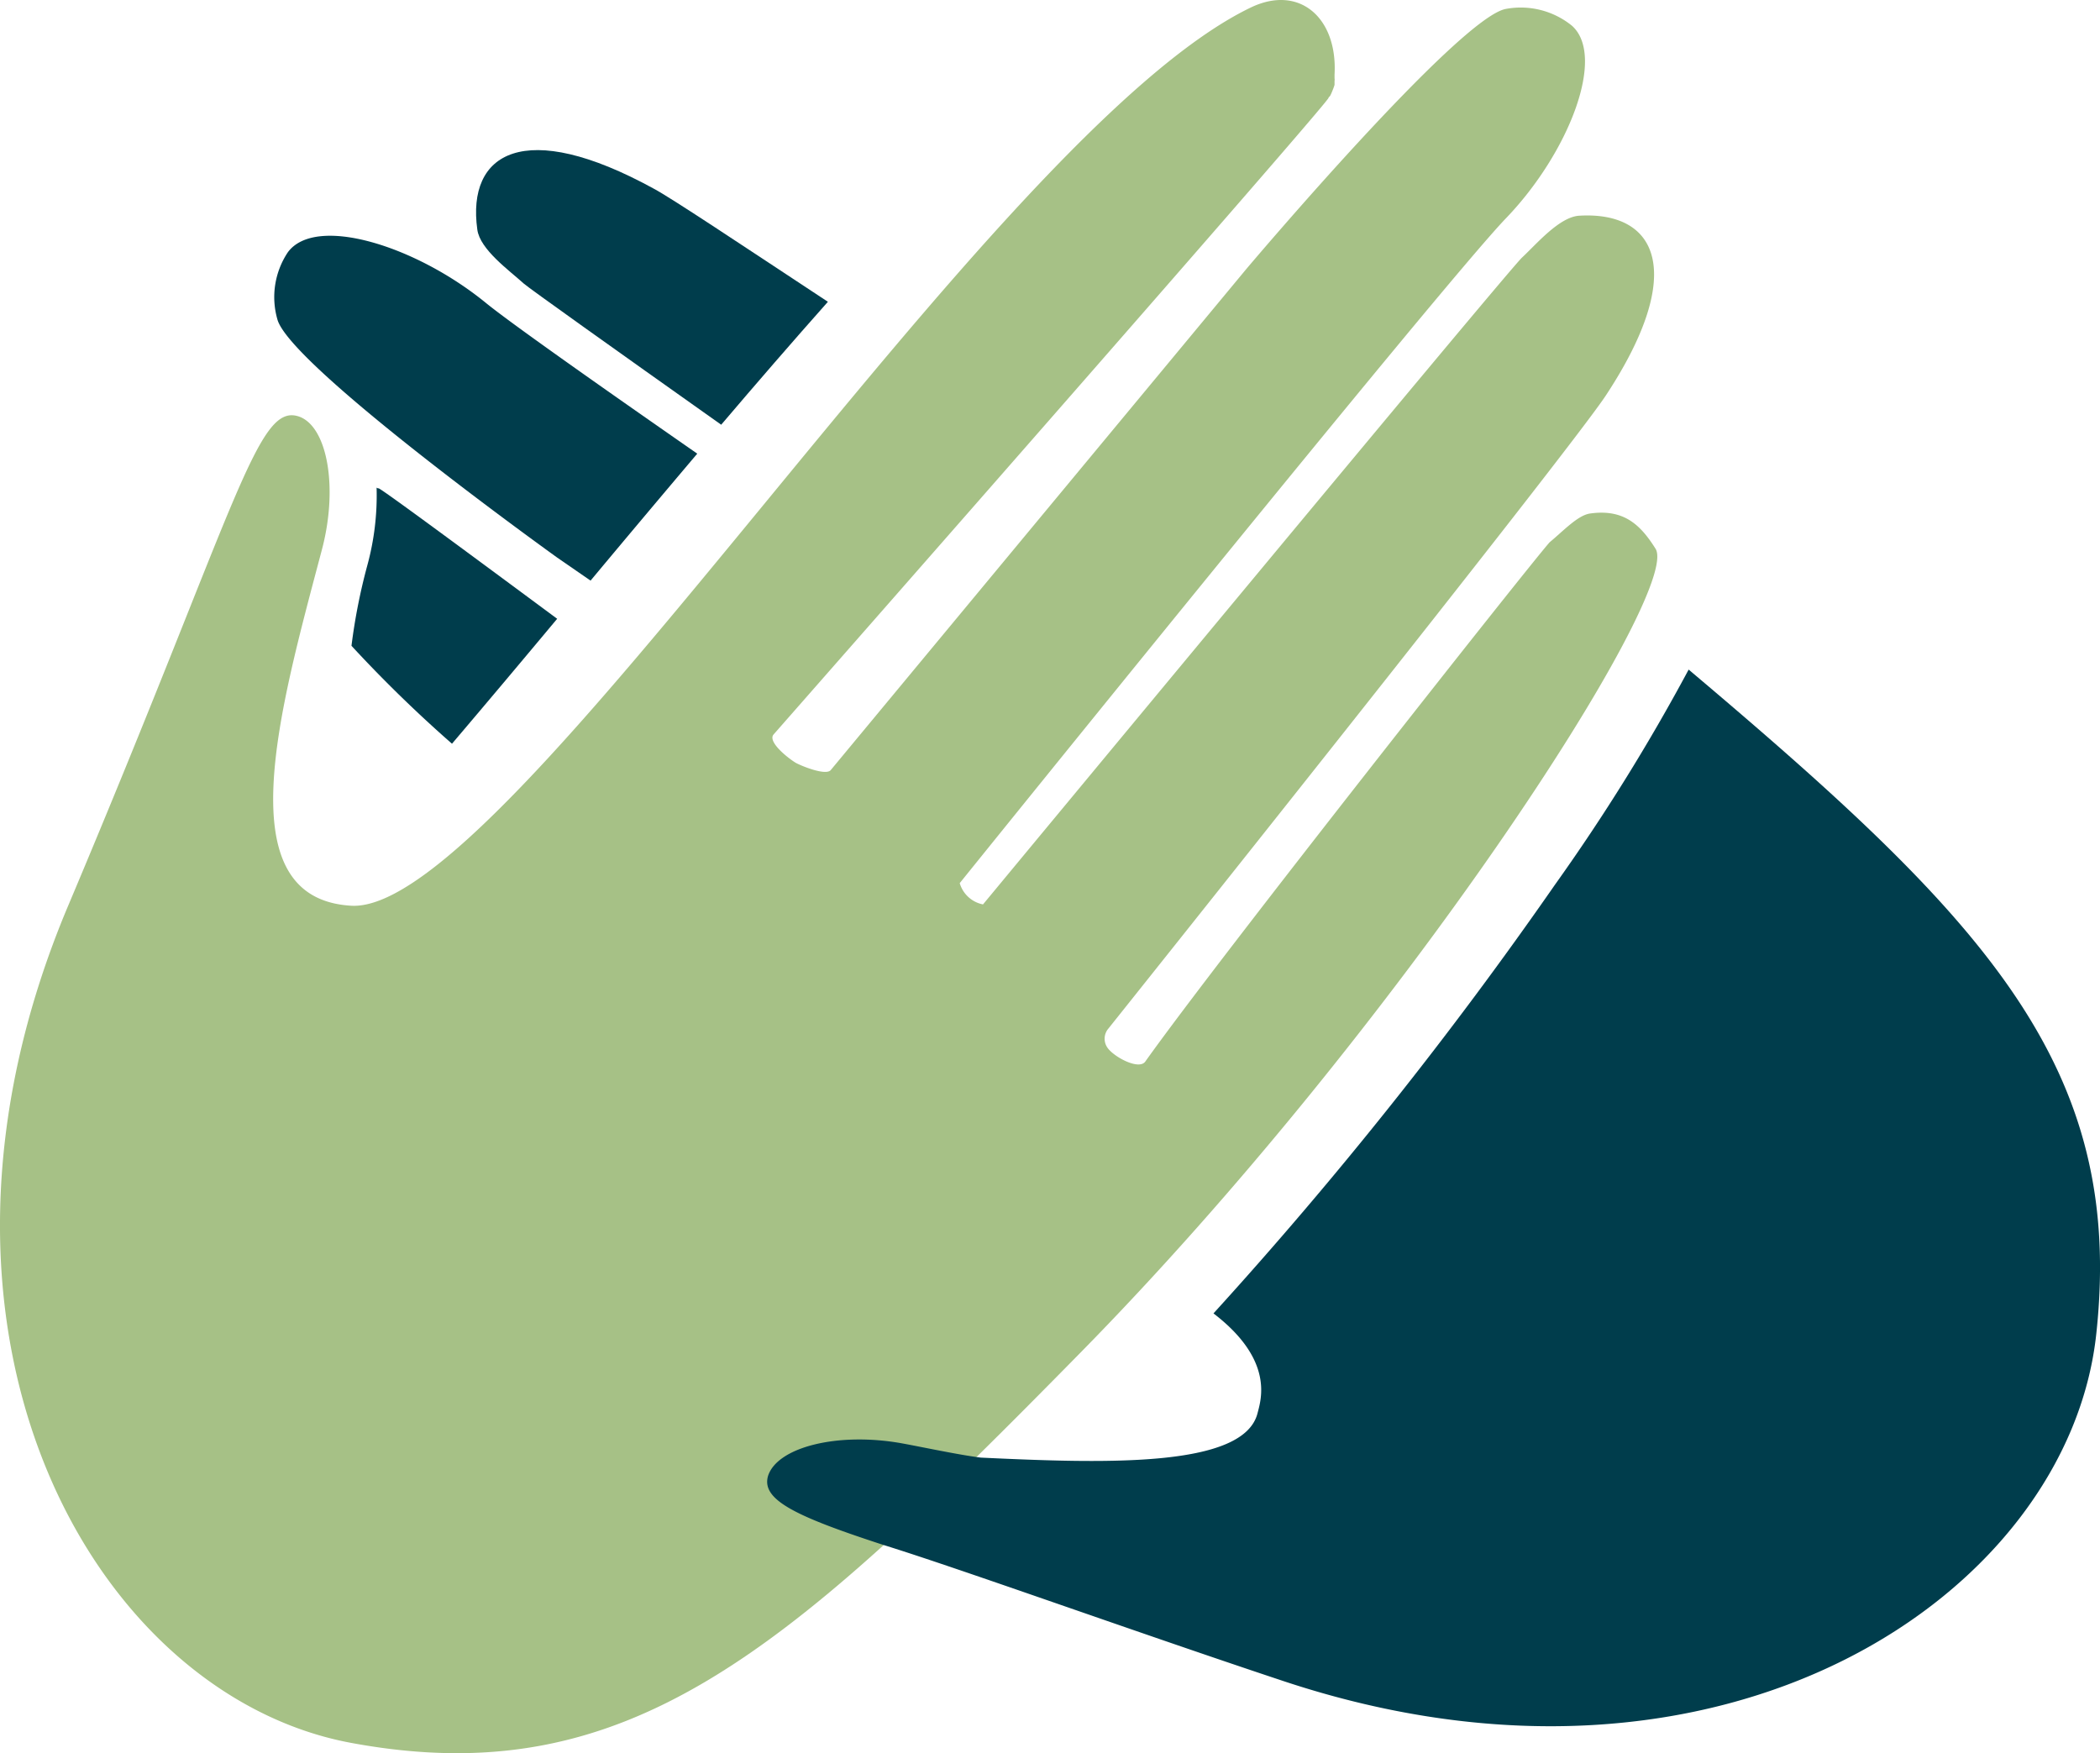 <svg xmlns="http://www.w3.org/2000/svg" width="150.114" height="125.328" viewBox="0 0 150.114 125.328"><defs><style>.a{fill:#a6c186;}.b{fill:#003d4c;}</style></defs><path class="a" d="M130.22,55.316c-1.078-1.712-2.263-2.85-4.67-2.514-.874.12-1.868,1.2-2.9,2.059-1.473,1.652-23.683,29.777-28.9,37.117-.455.647-2.287-.347-2.718-1.006h0a1.114,1.114,0,0,1,.072-1.341s33.106-41.463,35.608-45.33c5.771-8.8,3.592-13.111-1.94-12.787-1.425.084-3.065,2.035-4.095,2.993s-38.529,46.24-38.529,46.24h0a2.167,2.167,0,0,1-1.664-1.521S115.05,36.35,119.528,31.7s7.184-11.578,4.717-13.769a5.807,5.807,0,0,0-4.717-1.2c-3.364.6-18.558,18.594-18.558,18.594L71.264,71.144c-.359.431-2.191-.335-2.514-.527-.587-.359-2.023-1.509-1.568-2.023,0,0,39.176-44.588,39.667-45.5,0-.072.072-.072.108-.144a2.392,2.392,0,0,0,.12-.251c.084-.2.156-.383.2-.539v-.275a.6.6,0,0,0,0-.192V21.42c.227-4.035-2.5-6.465-5.987-4.789C82.614,25.622,48.2,81.417,37.009,80.842c-9.016-.5-5.148-14-2.143-25.359,1.2-4.442.443-8.764-1.521-9.578-3.065-1.2-4.3,5.807-16.583,34.914-12.883,30.507,1.772,56.441,20.211,59.866C56.788,144.36,68.1,134.171,89,112.906,111.9,89.643,132.159,58.345,130.22,55.316Z" transform="translate(-11.88 -16.094)"/><path class="b" d="M58.6,29.574C49.365,24.509,45.234,27,46,32.507c.192,1.425,2.275,2.909,3.317,3.855.359.323,6.394,4.622,14.116,10.093,2.526-2.969,5.077-5.915,7.627-8.788C64.775,33.525,59.866,30.244,58.6,29.574Z" transform="translate(-11.88 -16.094)"/><path class="b" d="M38.8,50.958h0a18.989,18.989,0,0,1-.67,5.579,41.811,41.811,0,0,0-1.125,5.723,94.707,94.707,0,0,0,7.184,7c2.395-2.814,5-5.915,7.519-8.932-7.064-5.232-12.44-9.2-12.763-9.327C38.877,51.017,38.877,50.982,38.8,50.958Z" transform="translate(-11.88 -16.094)"/><path class="b" d="M32.459,34.123a5.771,5.771,0,0,0-.754,4.789c.862,3.317,20,17.038,20,17.038L54.095,57.6q3.7-4.436,7.627-9.076c-7.387-5.136-13.47-9.435-15.11-10.776C41.583,33.644,34.447,31.441,32.459,34.123Z" transform="translate(-11.88 -16.094)"/><path class="b" d="M132.59,63.96a141.931,141.931,0,0,1-9.578,15.409,299.063,299.063,0,0,1-24.389,30.615c4.346,3.329,3.4,6.154,3.149,7.136-.994,3.915-10.86,3.592-19.78,3.173-1.557-.192-4.179-.754-5.627-1.018-4.586-.826-8.9.263-9.578,2.311-.515,1.7,1.868,2.874,8.226,4.945h0c5.52,1.712,18.151,6.262,28.64,9.746,31.429,10.429,56.13-6.238,58.082-24.892C163.792,92.193,153.639,81.728,132.59,63.96Z" transform="translate(-11.88 -16.094)"/></svg>
